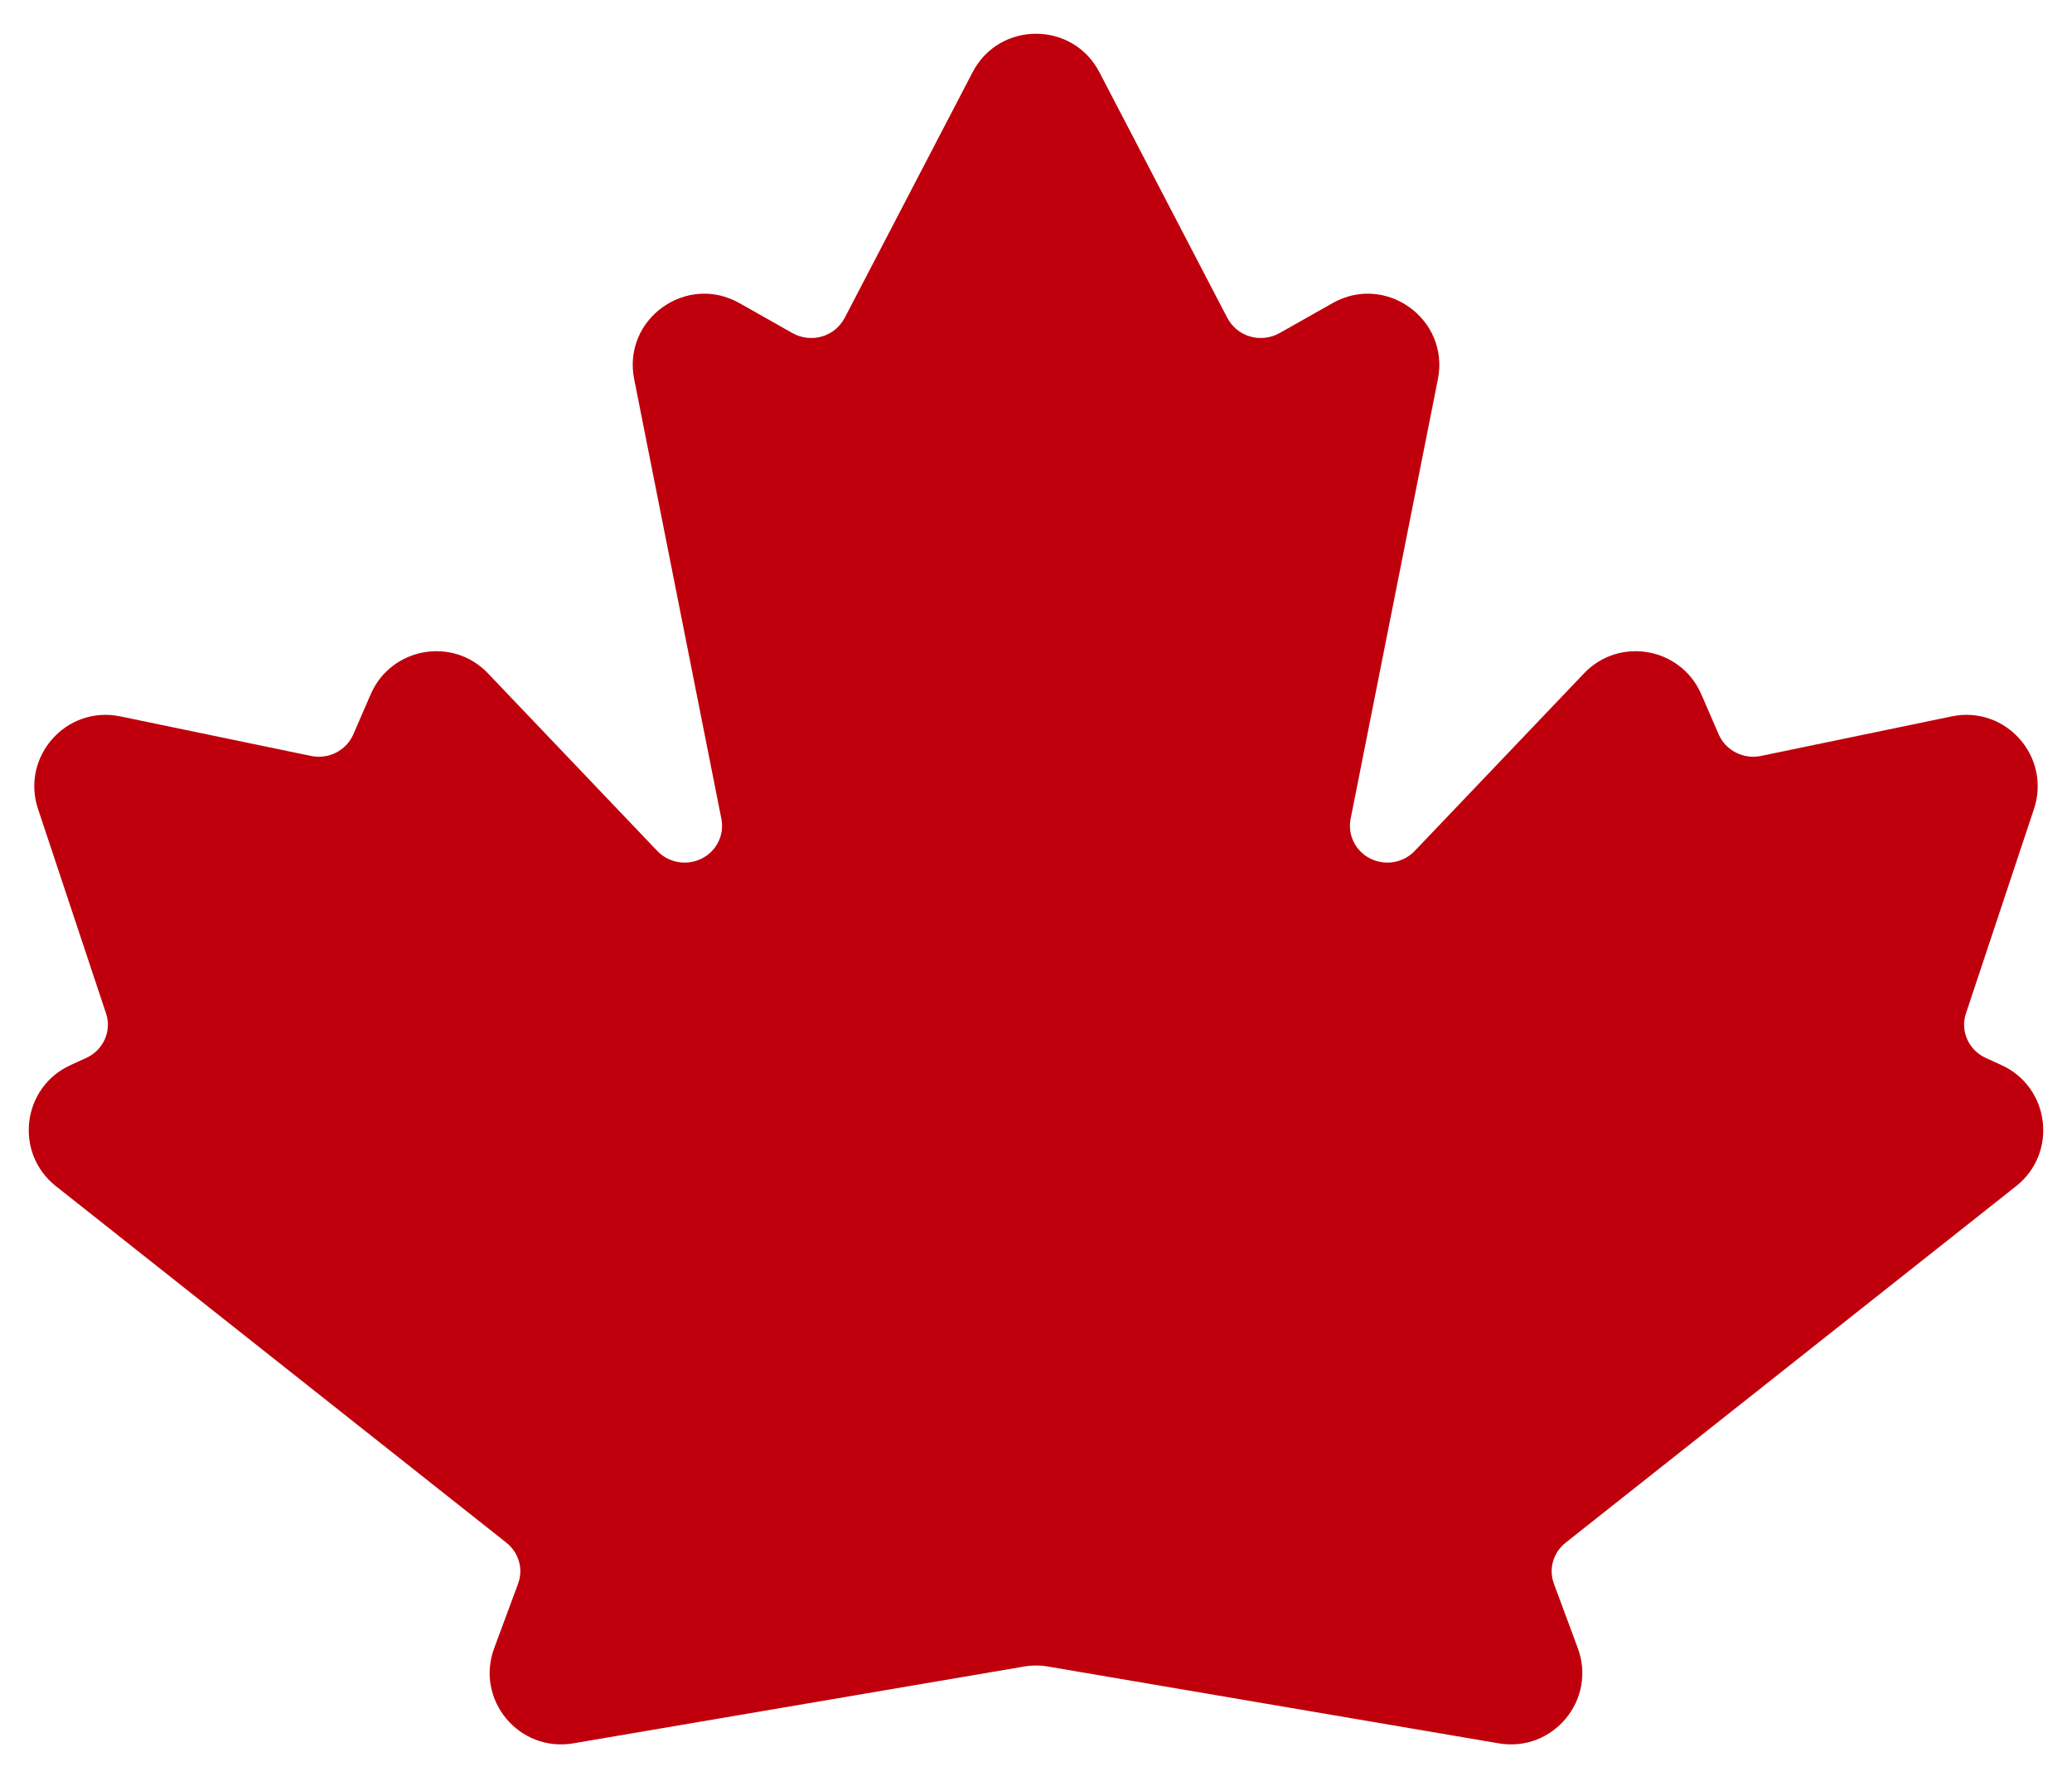 <svg width="29" height="25" viewBox="0 0 29 25" fill="none" xmlns="http://www.w3.org/2000/svg">
<path d="M7.25 22.17L6.917 23.068C6.649 23.79 7.264 24.53 8.023 24.401L14.332 23.326C14.443 23.307 14.557 23.307 14.668 23.326L20.977 24.401C21.736 24.53 22.351 23.79 22.083 23.068L21.75 22.17C21.712 22.069 21.707 21.96 21.736 21.857C21.765 21.753 21.826 21.662 21.911 21.594L28.218 16.602C28.804 16.138 28.693 15.218 28.013 14.908L27.79 14.806C27.675 14.753 27.583 14.66 27.533 14.546C27.482 14.431 27.476 14.302 27.516 14.184L28.468 11.322C28.711 10.591 28.071 9.87 27.316 10.027L24.645 10.581C24.527 10.605 24.403 10.588 24.296 10.534C24.189 10.479 24.104 10.39 24.056 10.281L23.811 9.716C23.525 9.06 22.663 8.907 22.17 9.425L19.798 11.913C19.72 11.994 19.618 12.047 19.506 12.066C19.394 12.085 19.279 12.067 19.178 12.017C19.078 11.966 18.996 11.885 18.947 11.785C18.897 11.685 18.882 11.573 18.903 11.464L20.125 5.307C20.291 4.469 19.396 3.822 18.652 4.242L17.911 4.661C17.849 4.696 17.781 4.719 17.709 4.727C17.638 4.736 17.566 4.73 17.497 4.71C17.428 4.69 17.364 4.656 17.309 4.611C17.255 4.566 17.209 4.51 17.177 4.448L15.387 1.01C15.013 0.293 13.987 0.293 13.613 1.01L11.823 4.448C11.79 4.51 11.745 4.566 11.691 4.611C11.636 4.656 11.572 4.69 11.503 4.71C11.434 4.73 11.362 4.736 11.291 4.727C11.219 4.719 11.151 4.696 11.089 4.661L10.348 4.242C9.604 3.822 8.709 4.469 8.876 5.307L10.097 11.464C10.118 11.573 10.103 11.685 10.053 11.785C10.004 11.885 9.922 11.966 9.821 12.017C9.721 12.067 9.606 12.085 9.494 12.066C9.382 12.047 9.28 11.994 9.202 11.913L6.83 9.425C6.337 8.907 5.475 9.06 5.189 9.716L4.944 10.281C4.896 10.39 4.811 10.479 4.704 10.534C4.597 10.588 4.473 10.605 4.355 10.581L1.684 10.027C0.929 9.87 0.289 10.591 0.532 11.322L1.484 14.184C1.524 14.302 1.518 14.431 1.467 14.546C1.417 14.66 1.325 14.753 1.21 14.806L0.987 14.908C0.307 15.218 0.196 16.138 0.782 16.602L7.089 21.594C7.174 21.662 7.235 21.753 7.264 21.857C7.293 21.96 7.288 22.069 7.25 22.17Z" fill="#BF000C"/>
</svg>

